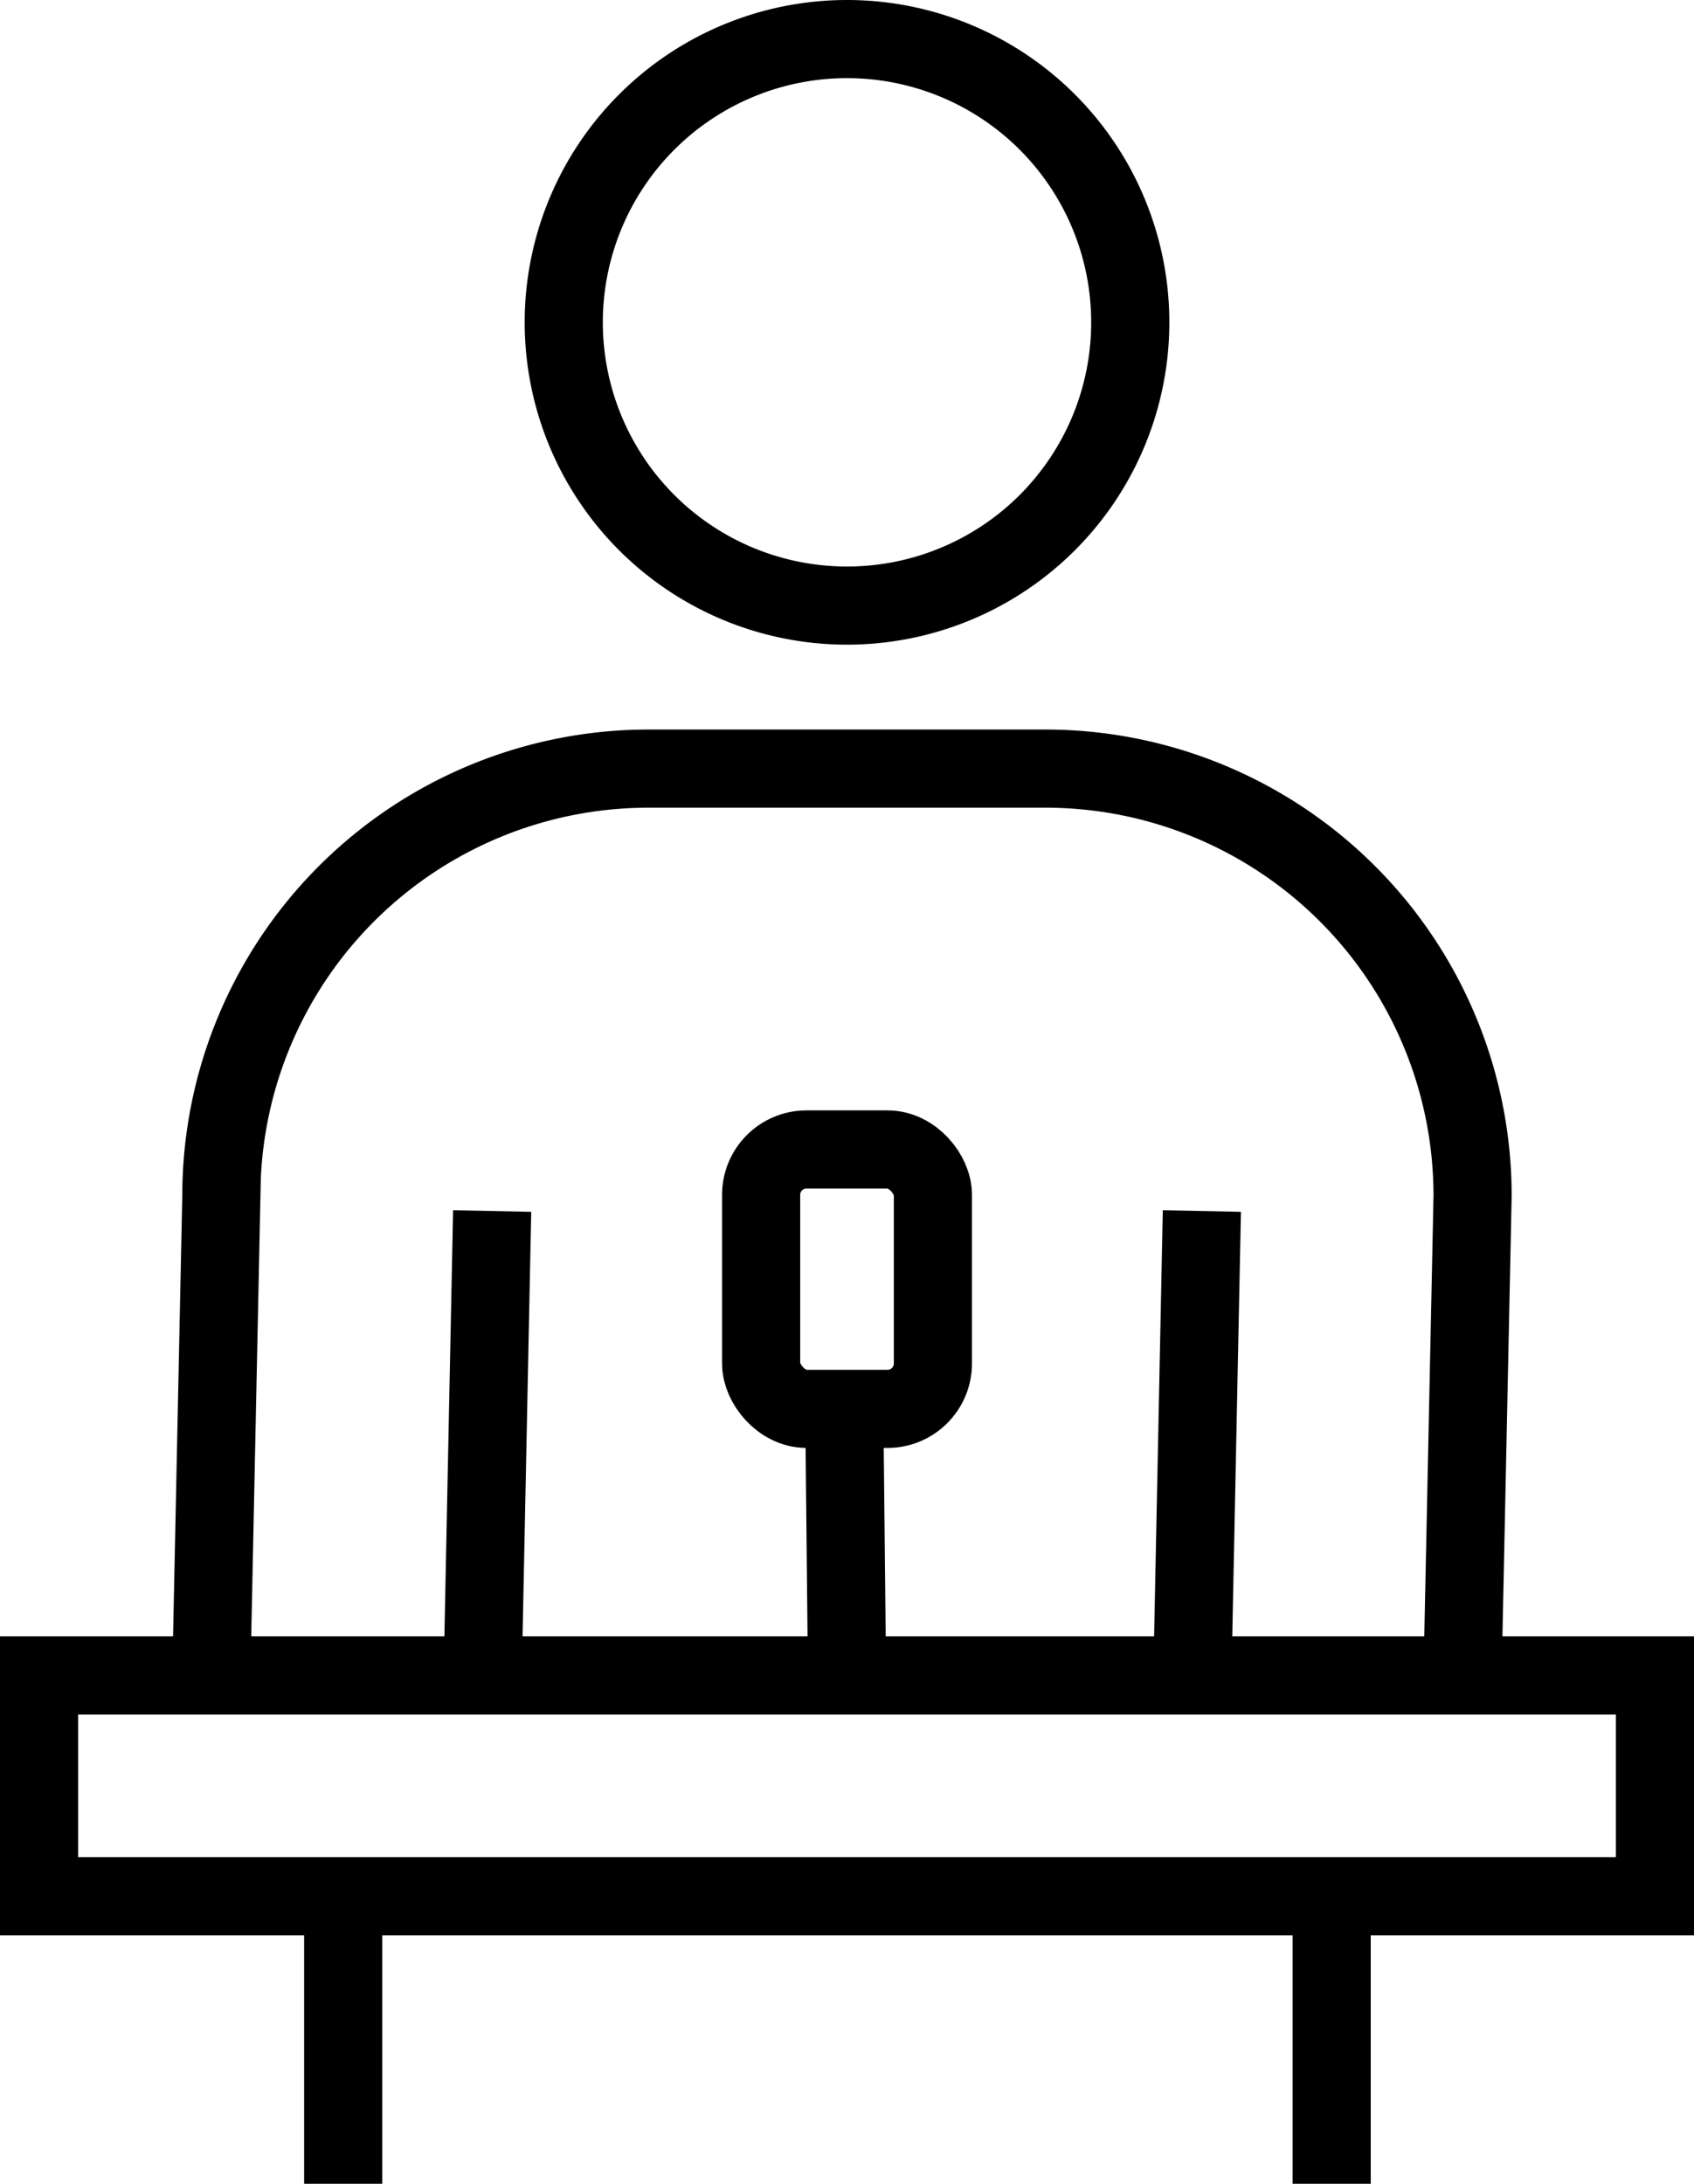<svg xmlns="http://www.w3.org/2000/svg" width="65.033" height="83.832" viewBox="0 0 65.033 83.832">
  <g id="exhibitors" transform="translate(1.5 1.5)">
    <path id="Path_856" data-name="Path 856" d="M42.258,12.275A10.874,10.874,0,1,1,31.383,1.4,10.875,10.875,0,0,1,42.258,12.275Z" transform="translate(-0.367 -1.4)" fill="none" stroke="#000" stroke-width="3"/>
    <path id="Path_857" data-name="Path 857" d="M7.69,61.969l.368-17.6a16.4,16.4,0,0,1,16.4-16.4H39.693a16.4,16.4,0,0,1,16.4,16.4l-.369,17.6" transform="translate(-1.06 0.037)" fill="none" stroke="#000" stroke-width="3"/>
    <line id="Line_444" data-name="Line 444" x1="0.368" y2="18.031" transform="translate(17.026 44.989)" fill="none" stroke="#000" stroke-width="3"/>
    <line id="Line_445" data-name="Line 445" x1="0.368" y2="18.031" transform="translate(44.272 44.989)" fill="none" stroke="#000" stroke-width="3"/>
    <rect id="Rectangle_916" data-name="Rectangle 916" width="62.033" height="8.478" transform="translate(0 62.818)" fill="none" stroke="#000" stroke-width="3"/>
    <line id="Line_446" data-name="Line 446" y2="10.229" transform="translate(11.676 72.103)" fill="none" stroke="#000" stroke-width="3"/>
    <line id="Line_447" data-name="Line 447" y2="10.229" transform="translate(49.623 72.103)" fill="none" stroke="#000" stroke-width="3"/>
    <line id="Line_448" data-name="Line 448" x1="0.091" y1="8.855" transform="translate(30.926 53.963)" fill="none" stroke="#000" stroke-width="3"/>
    <rect id="Rectangle_917" data-name="Rectangle 917" width="6.594" height="9.958" rx="1.742" transform="translate(27.72 42.626)" fill="none" stroke="#000" stroke-width="3"/>
  </g>
</svg>
